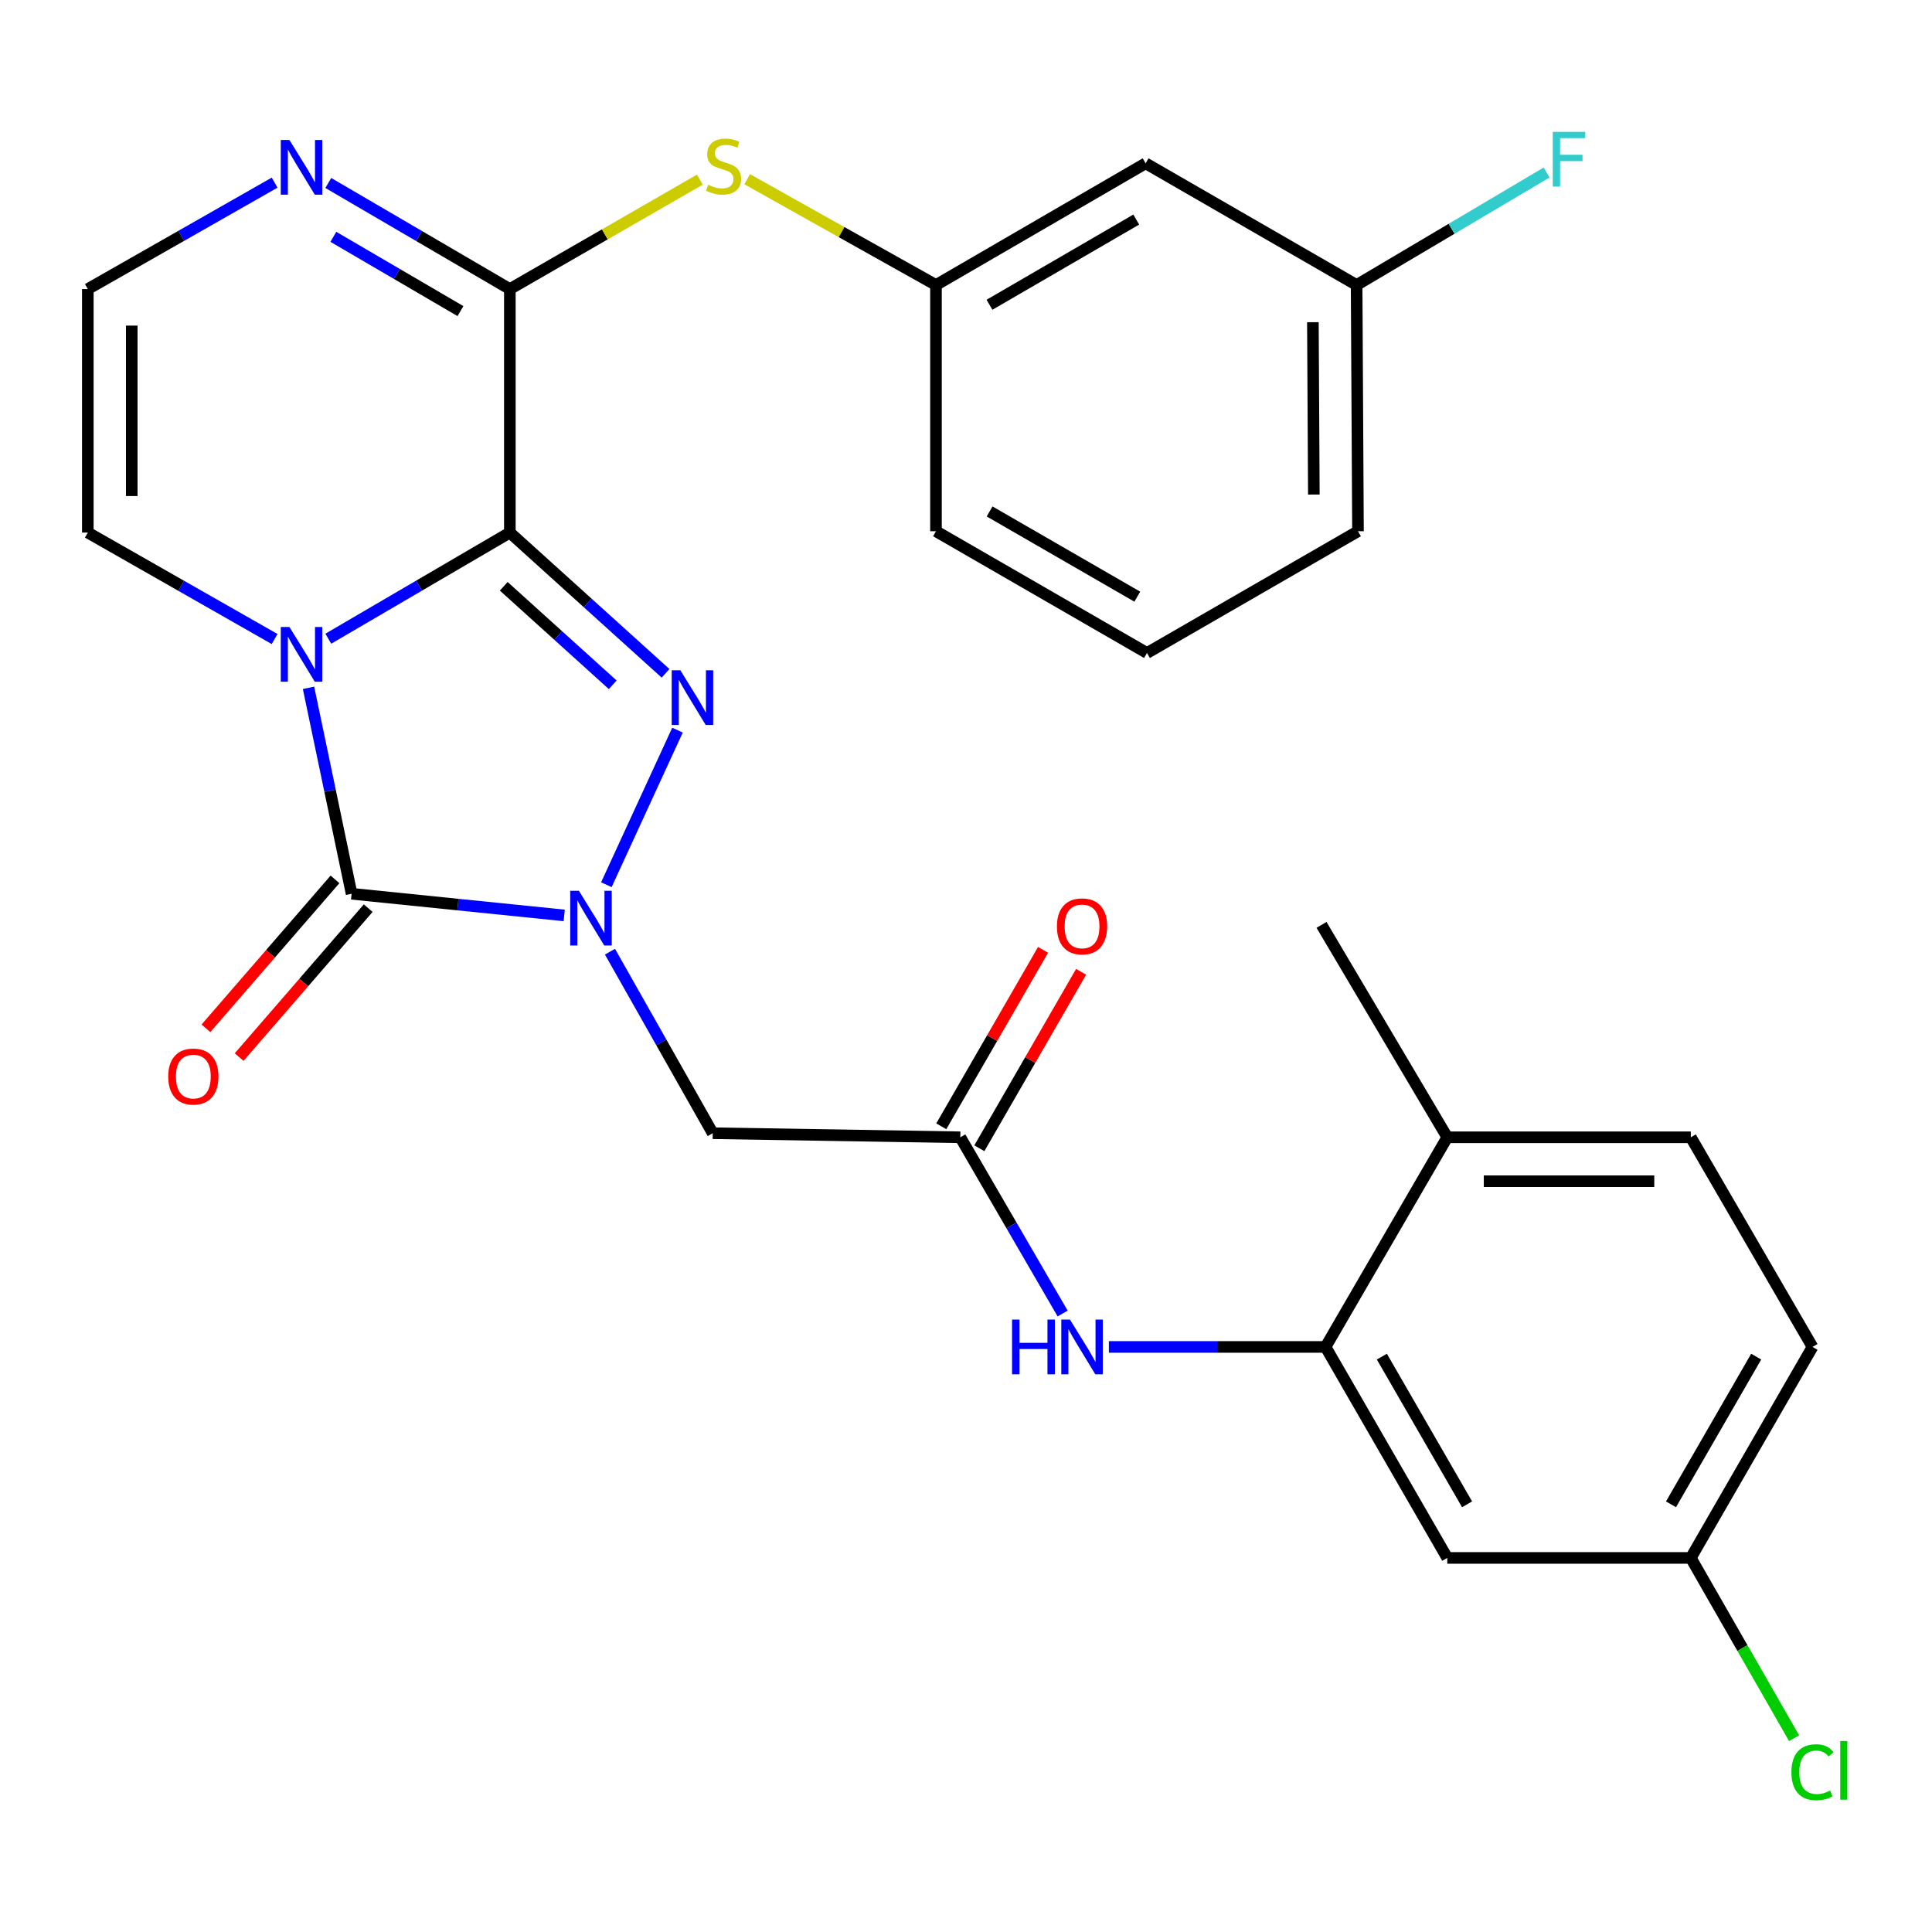 <?xml version='1.0' encoding='iso-8859-1'?>
<svg version='1.1' baseProfile='full'
              xmlns='http://www.w3.org/2000/svg'
                      xmlns:rdkit='http://www.rdkit.org/xml'
                      xmlns:xlink='http://www.w3.org/1999/xlink'
                  xml:space='preserve'
width='1000px' height='1000px' viewBox='0 0 1000 1000'>
<!-- END OF HEADER -->
<rect style='opacity:1.0;fill:#FFFFFF;stroke:none' width='1000' height='1000' x='0' y='0'> </rect>
<path class='bond-0' d='M 263.897,275.662 L 216.913,303.126' style='fill:none;fill-rule:evenodd;stroke:#000000;stroke-width:6px;stroke-linecap:butt;stroke-linejoin:miter;stroke-opacity:1' />
<path class='bond-0' d='M 216.913,303.126 L 169.928,330.59' style='fill:none;fill-rule:evenodd;stroke:#0000FF;stroke-width:6px;stroke-linecap:butt;stroke-linejoin:miter;stroke-opacity:1' />
<path class='bond-2' d='M 263.897,275.662 L 304.192,312.084' style='fill:none;fill-rule:evenodd;stroke:#000000;stroke-width:6px;stroke-linecap:butt;stroke-linejoin:miter;stroke-opacity:1' />
<path class='bond-2' d='M 304.192,312.084 L 344.487,348.507' style='fill:none;fill-rule:evenodd;stroke:#0000FF;stroke-width:6px;stroke-linecap:butt;stroke-linejoin:miter;stroke-opacity:1' />
<path class='bond-2' d='M 260.736,303.459 L 288.943,328.955' style='fill:none;fill-rule:evenodd;stroke:#000000;stroke-width:6px;stroke-linecap:butt;stroke-linejoin:miter;stroke-opacity:1' />
<path class='bond-2' d='M 288.943,328.955 L 317.149,354.451' style='fill:none;fill-rule:evenodd;stroke:#0000FF;stroke-width:6px;stroke-linecap:butt;stroke-linejoin:miter;stroke-opacity:1' />
<path class='bond-4' d='M 263.897,275.662 L 263.897,149.625' style='fill:none;fill-rule:evenodd;stroke:#000000;stroke-width:6px;stroke-linecap:butt;stroke-linejoin:miter;stroke-opacity:1' />
<path class='bond-3' d='M 159.69,356.018 L 170.84,409.313' style='fill:none;fill-rule:evenodd;stroke:#0000FF;stroke-width:6px;stroke-linecap:butt;stroke-linejoin:miter;stroke-opacity:1' />
<path class='bond-3' d='M 170.84,409.313 L 181.991,462.608' style='fill:none;fill-rule:evenodd;stroke:#000000;stroke-width:6px;stroke-linecap:butt;stroke-linejoin:miter;stroke-opacity:1' />
<path class='bond-11' d='M 142.143,330.759 L 93.799,303.211' style='fill:none;fill-rule:evenodd;stroke:#0000FF;stroke-width:6px;stroke-linecap:butt;stroke-linejoin:miter;stroke-opacity:1' />
<path class='bond-11' d='M 93.799,303.211 L 45.455,275.662' style='fill:none;fill-rule:evenodd;stroke:#000000;stroke-width:6px;stroke-linecap:butt;stroke-linejoin:miter;stroke-opacity:1' />
<path class='bond-1' d='M 313.854,457.928 L 350.67,377.918' style='fill:none;fill-rule:evenodd;stroke:#0000FF;stroke-width:6px;stroke-linecap:butt;stroke-linejoin:miter;stroke-opacity:1' />
<path class='bond-5' d='M 315.719,492.587 L 342.315,539.568' style='fill:none;fill-rule:evenodd;stroke:#0000FF;stroke-width:6px;stroke-linecap:butt;stroke-linejoin:miter;stroke-opacity:1' />
<path class='bond-5' d='M 342.315,539.568 L 368.911,586.548' style='fill:none;fill-rule:evenodd;stroke:#000000;stroke-width:6px;stroke-linecap:butt;stroke-linejoin:miter;stroke-opacity:1' />
<path class='bond-29' d='M 292.039,473.818 L 237.015,468.213' style='fill:none;fill-rule:evenodd;stroke:#0000FF;stroke-width:6px;stroke-linecap:butt;stroke-linejoin:miter;stroke-opacity:1' />
<path class='bond-29' d='M 237.015,468.213 L 181.991,462.608' style='fill:none;fill-rule:evenodd;stroke:#000000;stroke-width:6px;stroke-linecap:butt;stroke-linejoin:miter;stroke-opacity:1' />
<path class='bond-14' d='M 173.398,455.161 L 139.998,493.702' style='fill:none;fill-rule:evenodd;stroke:#000000;stroke-width:6px;stroke-linecap:butt;stroke-linejoin:miter;stroke-opacity:1' />
<path class='bond-14' d='M 139.998,493.702 L 106.599,532.242' style='fill:none;fill-rule:evenodd;stroke:#FF0000;stroke-width:6px;stroke-linecap:butt;stroke-linejoin:miter;stroke-opacity:1' />
<path class='bond-14' d='M 190.584,470.055 L 157.184,508.595' style='fill:none;fill-rule:evenodd;stroke:#000000;stroke-width:6px;stroke-linecap:butt;stroke-linejoin:miter;stroke-opacity:1' />
<path class='bond-14' d='M 157.184,508.595 L 123.784,547.135' style='fill:none;fill-rule:evenodd;stroke:#FF0000;stroke-width:6px;stroke-linecap:butt;stroke-linejoin:miter;stroke-opacity:1' />
<path class='bond-6' d='M 263.897,149.625 L 216.913,122.166' style='fill:none;fill-rule:evenodd;stroke:#000000;stroke-width:6px;stroke-linecap:butt;stroke-linejoin:miter;stroke-opacity:1' />
<path class='bond-6' d='M 216.913,122.166 L 169.928,94.708' style='fill:none;fill-rule:evenodd;stroke:#0000FF;stroke-width:6px;stroke-linecap:butt;stroke-linejoin:miter;stroke-opacity:1' />
<path class='bond-6' d='M 238.327,161.021 L 205.438,141.8' style='fill:none;fill-rule:evenodd;stroke:#000000;stroke-width:6px;stroke-linecap:butt;stroke-linejoin:miter;stroke-opacity:1' />
<path class='bond-6' d='M 205.438,141.8 L 172.549,122.579' style='fill:none;fill-rule:evenodd;stroke:#0000FF;stroke-width:6px;stroke-linecap:butt;stroke-linejoin:miter;stroke-opacity:1' />
<path class='bond-9' d='M 263.897,149.625 L 313.073,121.302' style='fill:none;fill-rule:evenodd;stroke:#000000;stroke-width:6px;stroke-linecap:butt;stroke-linejoin:miter;stroke-opacity:1' />
<path class='bond-9' d='M 313.073,121.302 L 362.249,92.979' style='fill:none;fill-rule:evenodd;stroke:#CCCC00;stroke-width:6px;stroke-linecap:butt;stroke-linejoin:miter;stroke-opacity:1' />
<path class='bond-7' d='M 368.911,586.548 L 497.058,588.658' style='fill:none;fill-rule:evenodd;stroke:#000000;stroke-width:6px;stroke-linecap:butt;stroke-linejoin:miter;stroke-opacity:1' />
<path class='bond-12' d='M 142.143,94.538 L 93.799,122.082' style='fill:none;fill-rule:evenodd;stroke:#0000FF;stroke-width:6px;stroke-linecap:butt;stroke-linejoin:miter;stroke-opacity:1' />
<path class='bond-12' d='M 93.799,122.082 L 45.455,149.625' style='fill:none;fill-rule:evenodd;stroke:#000000;stroke-width:6px;stroke-linecap:butt;stroke-linejoin:miter;stroke-opacity:1' />
<path class='bond-10' d='M 497.058,588.658 L 523.54,634.266' style='fill:none;fill-rule:evenodd;stroke:#000000;stroke-width:6px;stroke-linecap:butt;stroke-linejoin:miter;stroke-opacity:1' />
<path class='bond-10' d='M 523.54,634.266 L 550.021,679.875' style='fill:none;fill-rule:evenodd;stroke:#0000FF;stroke-width:6px;stroke-linecap:butt;stroke-linejoin:miter;stroke-opacity:1' />
<path class='bond-17' d='M 506.908,594.338 L 533.246,548.672' style='fill:none;fill-rule:evenodd;stroke:#000000;stroke-width:6px;stroke-linecap:butt;stroke-linejoin:miter;stroke-opacity:1' />
<path class='bond-17' d='M 533.246,548.672 L 559.583,503.005' style='fill:none;fill-rule:evenodd;stroke:#FF0000;stroke-width:6px;stroke-linecap:butt;stroke-linejoin:miter;stroke-opacity:1' />
<path class='bond-17' d='M 487.208,582.977 L 513.546,537.31' style='fill:none;fill-rule:evenodd;stroke:#000000;stroke-width:6px;stroke-linecap:butt;stroke-linejoin:miter;stroke-opacity:1' />
<path class='bond-17' d='M 513.546,537.31 L 539.884,491.643' style='fill:none;fill-rule:evenodd;stroke:#FF0000;stroke-width:6px;stroke-linecap:butt;stroke-linejoin:miter;stroke-opacity:1' />
<path class='bond-8' d='M 686.102,697.171 L 630.028,697.171' style='fill:none;fill-rule:evenodd;stroke:#000000;stroke-width:6px;stroke-linecap:butt;stroke-linejoin:miter;stroke-opacity:1' />
<path class='bond-8' d='M 630.028,697.171 L 573.955,697.171' style='fill:none;fill-rule:evenodd;stroke:#0000FF;stroke-width:6px;stroke-linecap:butt;stroke-linejoin:miter;stroke-opacity:1' />
<path class='bond-13' d='M 686.102,697.171 L 749.108,806.38' style='fill:none;fill-rule:evenodd;stroke:#000000;stroke-width:6px;stroke-linecap:butt;stroke-linejoin:miter;stroke-opacity:1' />
<path class='bond-13' d='M 715.251,702.188 L 759.355,778.634' style='fill:none;fill-rule:evenodd;stroke:#000000;stroke-width:6px;stroke-linecap:butt;stroke-linejoin:miter;stroke-opacity:1' />
<path class='bond-15' d='M 686.102,697.171 L 749.108,588.658' style='fill:none;fill-rule:evenodd;stroke:#000000;stroke-width:6px;stroke-linecap:butt;stroke-linejoin:miter;stroke-opacity:1' />
<path class='bond-16' d='M 386.752,92.766 L 435.607,120.147' style='fill:none;fill-rule:evenodd;stroke:#CCCC00;stroke-width:6px;stroke-linecap:butt;stroke-linejoin:miter;stroke-opacity:1' />
<path class='bond-16' d='M 435.607,120.147 L 484.462,147.527' style='fill:none;fill-rule:evenodd;stroke:#000000;stroke-width:6px;stroke-linecap:butt;stroke-linejoin:miter;stroke-opacity:1' />
<path class='bond-30' d='M 45.455,275.662 L 45.455,149.625' style='fill:none;fill-rule:evenodd;stroke:#000000;stroke-width:6px;stroke-linecap:butt;stroke-linejoin:miter;stroke-opacity:1' />
<path class='bond-30' d='M 68.196,256.756 L 68.196,168.53' style='fill:none;fill-rule:evenodd;stroke:#000000;stroke-width:6px;stroke-linecap:butt;stroke-linejoin:miter;stroke-opacity:1' />
<path class='bond-20' d='M 749.108,806.38 L 875.157,806.38' style='fill:none;fill-rule:evenodd;stroke:#000000;stroke-width:6px;stroke-linecap:butt;stroke-linejoin:miter;stroke-opacity:1' />
<path class='bond-19' d='M 749.108,588.658 L 875.157,588.658' style='fill:none;fill-rule:evenodd;stroke:#000000;stroke-width:6px;stroke-linecap:butt;stroke-linejoin:miter;stroke-opacity:1' />
<path class='bond-19' d='M 768.015,611.399 L 856.25,611.399' style='fill:none;fill-rule:evenodd;stroke:#000000;stroke-width:6px;stroke-linecap:butt;stroke-linejoin:miter;stroke-opacity:1' />
<path class='bond-27' d='M 749.108,588.658 L 684.017,478.716' style='fill:none;fill-rule:evenodd;stroke:#000000;stroke-width:6px;stroke-linecap:butt;stroke-linejoin:miter;stroke-opacity:1' />
<path class='bond-18' d='M 484.462,147.527 L 592.976,84.534' style='fill:none;fill-rule:evenodd;stroke:#000000;stroke-width:6px;stroke-linecap:butt;stroke-linejoin:miter;stroke-opacity:1' />
<path class='bond-18' d='M 512.157,157.746 L 588.116,113.651' style='fill:none;fill-rule:evenodd;stroke:#000000;stroke-width:6px;stroke-linecap:butt;stroke-linejoin:miter;stroke-opacity:1' />
<path class='bond-26' d='M 484.462,147.527 L 484.462,274.967' style='fill:none;fill-rule:evenodd;stroke:#000000;stroke-width:6px;stroke-linecap:butt;stroke-linejoin:miter;stroke-opacity:1' />
<path class='bond-21' d='M 592.976,84.534 L 702.185,147.527' style='fill:none;fill-rule:evenodd;stroke:#000000;stroke-width:6px;stroke-linecap:butt;stroke-linejoin:miter;stroke-opacity:1' />
<path class='bond-22' d='M 875.157,588.658 L 938.151,697.171' style='fill:none;fill-rule:evenodd;stroke:#000000;stroke-width:6px;stroke-linecap:butt;stroke-linejoin:miter;stroke-opacity:1' />
<path class='bond-23' d='M 875.157,806.38 L 901.89,853.037' style='fill:none;fill-rule:evenodd;stroke:#000000;stroke-width:6px;stroke-linecap:butt;stroke-linejoin:miter;stroke-opacity:1' />
<path class='bond-23' d='M 901.89,853.037 L 928.623,899.694' style='fill:none;fill-rule:evenodd;stroke:#00CC00;stroke-width:6px;stroke-linecap:butt;stroke-linejoin:miter;stroke-opacity:1' />
<path class='bond-32' d='M 875.157,806.38 L 938.151,697.171' style='fill:none;fill-rule:evenodd;stroke:#000000;stroke-width:6px;stroke-linecap:butt;stroke-linejoin:miter;stroke-opacity:1' />
<path class='bond-32' d='M 864.907,778.636 L 909.003,702.19' style='fill:none;fill-rule:evenodd;stroke:#000000;stroke-width:6px;stroke-linecap:butt;stroke-linejoin:miter;stroke-opacity:1' />
<path class='bond-24' d='M 702.185,147.527 L 751.348,118.415' style='fill:none;fill-rule:evenodd;stroke:#000000;stroke-width:6px;stroke-linecap:butt;stroke-linejoin:miter;stroke-opacity:1' />
<path class='bond-24' d='M 751.348,118.415 L 800.512,89.302' style='fill:none;fill-rule:evenodd;stroke:#33CCCC;stroke-width:6px;stroke-linecap:butt;stroke-linejoin:miter;stroke-opacity:1' />
<path class='bond-31' d='M 702.185,147.527 L 702.892,274.967' style='fill:none;fill-rule:evenodd;stroke:#000000;stroke-width:6px;stroke-linecap:butt;stroke-linejoin:miter;stroke-opacity:1' />
<path class='bond-31' d='M 679.55,166.77 L 680.045,255.977' style='fill:none;fill-rule:evenodd;stroke:#000000;stroke-width:6px;stroke-linecap:butt;stroke-linejoin:miter;stroke-opacity:1' />
<path class='bond-25' d='M 593.684,337.986 L 484.462,274.967' style='fill:none;fill-rule:evenodd;stroke:#000000;stroke-width:6px;stroke-linecap:butt;stroke-linejoin:miter;stroke-opacity:1' />
<path class='bond-25' d='M 588.666,308.835 L 512.211,264.722' style='fill:none;fill-rule:evenodd;stroke:#000000;stroke-width:6px;stroke-linecap:butt;stroke-linejoin:miter;stroke-opacity:1' />
<path class='bond-28' d='M 593.684,337.986 L 702.892,274.967' style='fill:none;fill-rule:evenodd;stroke:#000000;stroke-width:6px;stroke-linecap:butt;stroke-linejoin:miter;stroke-opacity:1' />
<path  class='atom-1' d='M 149.806 324.533
L 159.086 339.533
Q 160.006 341.013, 161.486 343.693
Q 162.966 346.373, 163.046 346.533
L 163.046 324.533
L 166.806 324.533
L 166.806 352.853
L 162.926 352.853
L 152.966 336.453
Q 151.806 334.533, 150.566 332.333
Q 149.366 330.133, 149.006 329.453
L 149.006 352.853
L 145.326 352.853
L 145.326 324.533
L 149.806 324.533
' fill='#0000FF'/>
<path  class='atom-2' d='M 299.633 461.069
L 308.913 476.069
Q 309.833 477.549, 311.313 480.229
Q 312.793 482.909, 312.873 483.069
L 312.873 461.069
L 316.633 461.069
L 316.633 489.389
L 312.753 489.389
L 302.793 472.989
Q 301.633 471.069, 300.393 468.869
Q 299.193 466.669, 298.833 465.989
L 298.833 489.389
L 295.153 489.389
L 295.153 461.069
L 299.633 461.069
' fill='#0000FF'/>
<path  class='atom-3' d='M 352.152 346.933
L 361.432 361.933
Q 362.352 363.413, 363.832 366.093
Q 365.312 368.773, 365.392 368.933
L 365.392 346.933
L 369.152 346.933
L 369.152 375.253
L 365.272 375.253
L 355.312 358.853
Q 354.152 356.933, 352.912 354.733
Q 351.712 352.533, 351.352 351.853
L 351.352 375.253
L 347.672 375.253
L 347.672 346.933
L 352.152 346.933
' fill='#0000FF'/>
<path  class='atom-7' d='M 149.806 72.446
L 159.086 87.446
Q 160.006 88.926, 161.486 91.606
Q 162.966 94.286, 163.046 94.446
L 163.046 72.446
L 166.806 72.446
L 166.806 100.766
L 162.926 100.766
L 152.966 84.366
Q 151.806 82.446, 150.566 80.246
Q 149.366 78.046, 149.006 77.366
L 149.006 100.766
L 145.326 100.766
L 145.326 72.446
L 149.806 72.446
' fill='#0000FF'/>
<path  class='atom-10' d='M 366.521 95.631
Q 366.841 95.751, 368.161 96.311
Q 369.481 96.871, 370.921 97.231
Q 372.401 97.551, 373.841 97.551
Q 376.521 97.551, 378.081 96.271
Q 379.641 94.951, 379.641 92.671
Q 379.641 91.111, 378.841 90.151
Q 378.081 89.191, 376.881 88.671
Q 375.681 88.151, 373.681 87.551
Q 371.161 86.791, 369.641 86.071
Q 368.161 85.351, 367.081 83.831
Q 366.041 82.311, 366.041 79.751
Q 366.041 76.191, 368.441 73.991
Q 370.881 71.791, 375.681 71.791
Q 378.961 71.791, 382.681 73.351
L 381.761 76.431
Q 378.361 75.031, 375.801 75.031
Q 373.041 75.031, 371.521 76.191
Q 370.001 77.311, 370.041 79.271
Q 370.041 80.791, 370.801 81.711
Q 371.601 82.631, 372.721 83.151
Q 373.881 83.671, 375.801 84.271
Q 378.361 85.071, 379.881 85.871
Q 381.401 86.671, 382.481 88.311
Q 383.601 89.911, 383.601 92.671
Q 383.601 96.591, 380.961 98.711
Q 378.361 100.791, 374.001 100.791
Q 371.481 100.791, 369.561 100.231
Q 367.681 99.711, 365.441 98.791
L 366.521 95.631
' fill='#CCCC00'/>
<path  class='atom-11' d='M 523.844 683.011
L 527.684 683.011
L 527.684 695.051
L 542.164 695.051
L 542.164 683.011
L 546.004 683.011
L 546.004 711.331
L 542.164 711.331
L 542.164 698.251
L 527.684 698.251
L 527.684 711.331
L 523.844 711.331
L 523.844 683.011
' fill='#0000FF'/>
<path  class='atom-11' d='M 553.804 683.011
L 563.084 698.011
Q 564.004 699.491, 565.484 702.171
Q 566.964 704.851, 567.044 705.011
L 567.044 683.011
L 570.804 683.011
L 570.804 711.331
L 566.924 711.331
L 556.964 694.931
Q 555.804 693.011, 554.564 690.811
Q 553.364 688.611, 553.004 687.931
L 553.004 711.331
L 549.324 711.331
L 549.324 683.011
L 553.804 683.011
' fill='#0000FF'/>
<path  class='atom-15' d='M 87.072 557.216
Q 87.072 550.416, 90.431 546.616
Q 93.791 542.816, 100.072 542.816
Q 106.352 542.816, 109.712 546.616
Q 113.072 550.416, 113.072 557.216
Q 113.072 564.096, 109.672 568.016
Q 106.272 571.896, 100.072 571.896
Q 93.832 571.896, 90.431 568.016
Q 87.072 564.136, 87.072 557.216
M 100.072 568.696
Q 104.392 568.696, 106.712 565.816
Q 109.072 562.896, 109.072 557.216
Q 109.072 551.656, 106.712 548.856
Q 104.392 546.016, 100.072 546.016
Q 95.751 546.016, 93.391 548.816
Q 91.072 551.616, 91.072 557.216
Q 91.072 562.936, 93.391 565.816
Q 95.751 568.696, 100.072 568.696
' fill='#FF0000'/>
<path  class='atom-18' d='M 547.064 479.491
Q 547.064 472.691, 550.424 468.891
Q 553.784 465.091, 560.064 465.091
Q 566.344 465.091, 569.704 468.891
Q 573.064 472.691, 573.064 479.491
Q 573.064 486.371, 569.664 490.291
Q 566.264 494.171, 560.064 494.171
Q 553.824 494.171, 550.424 490.291
Q 547.064 486.411, 547.064 479.491
M 560.064 490.971
Q 564.384 490.971, 566.704 488.091
Q 569.064 485.171, 569.064 479.491
Q 569.064 473.931, 566.704 471.131
Q 564.384 468.291, 560.064 468.291
Q 555.744 468.291, 553.384 471.091
Q 551.064 473.891, 551.064 479.491
Q 551.064 485.211, 553.384 488.091
Q 555.744 490.971, 560.064 490.971
' fill='#FF0000'/>
<path  class='atom-24' d='M 927.231 917.302
Q 927.231 910.262, 930.511 906.582
Q 933.831 902.862, 940.111 902.862
Q 945.951 902.862, 949.071 906.982
L 946.431 909.142
Q 944.151 906.142, 940.111 906.142
Q 935.831 906.142, 933.551 909.022
Q 931.311 911.862, 931.311 917.302
Q 931.311 922.902, 933.631 925.782
Q 935.991 928.662, 940.551 928.662
Q 943.671 928.662, 947.311 926.782
L 948.431 929.782
Q 946.951 930.742, 944.711 931.302
Q 942.471 931.862, 939.991 931.862
Q 933.831 931.862, 930.511 928.102
Q 927.231 924.342, 927.231 917.302
' fill='#00CC00'/>
<path  class='atom-24' d='M 952.511 901.142
L 956.191 901.142
L 956.191 931.502
L 952.511 931.502
L 952.511 901.142
' fill='#00CC00'/>
<path  class='atom-25' d='M 803.706 68.264
L 820.546 68.264
L 820.546 71.504
L 807.506 71.504
L 807.506 80.104
L 819.106 80.104
L 819.106 83.384
L 807.506 83.384
L 807.506 96.584
L 803.706 96.584
L 803.706 68.264
' fill='#33CCCC'/>
</svg>
